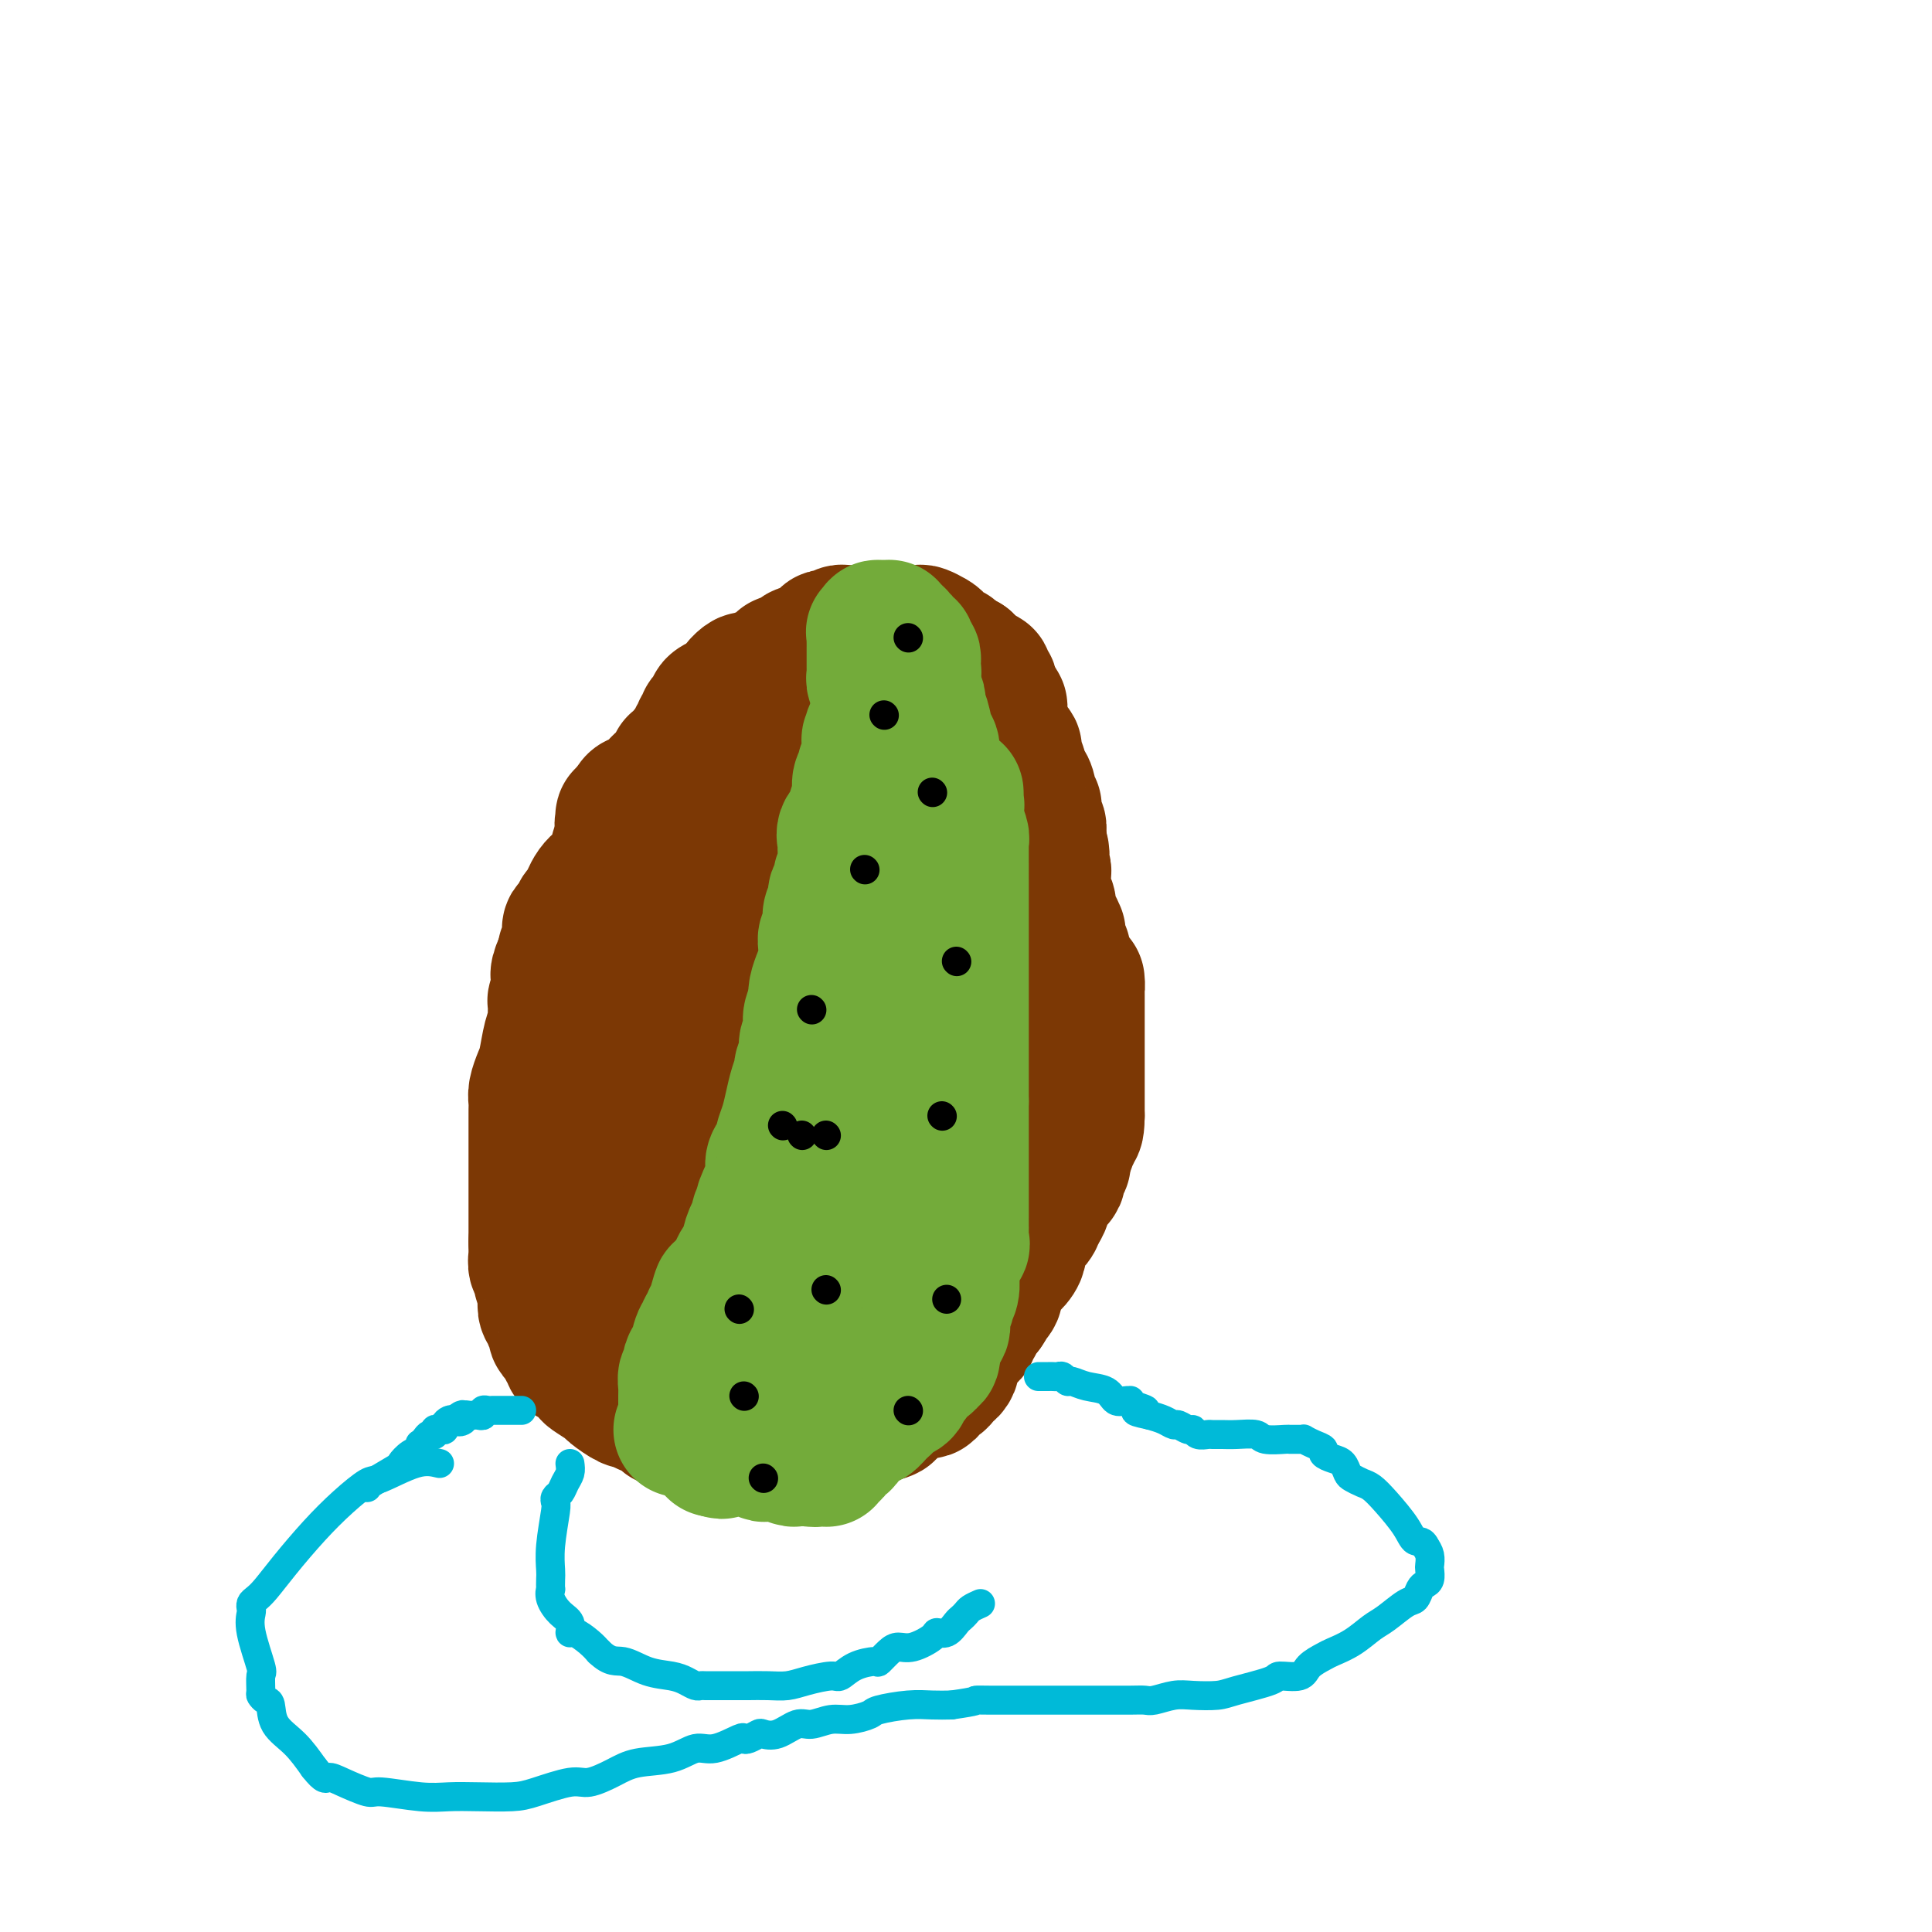 <svg viewBox='0 0 400 400' version='1.1' xmlns='http://www.w3.org/2000/svg' xmlns:xlink='http://www.w3.org/1999/xlink'><g fill='none' stroke='#7C3805' stroke-width='28' stroke-linecap='round' stroke-linejoin='round'><path d='M168,179c0.262,0.050 0.525,0.100 0,1c-0.525,0.900 -1.836,2.649 -3,4c-1.164,1.351 -2.181,2.302 -3,3c-0.819,0.698 -1.438,1.142 -2,2c-0.562,0.858 -1.065,2.128 -2,3c-0.935,0.872 -2.300,1.345 -3,2c-0.700,0.655 -0.733,1.492 -1,2c-0.267,0.508 -0.766,0.687 -1,1c-0.234,0.313 -0.203,0.759 0,1c0.203,0.241 0.577,0.276 0,1c-0.577,0.724 -2.106,2.135 -3,3c-0.894,0.865 -1.153,1.184 -2,2c-0.847,0.816 -2.284,2.130 -3,3c-0.716,0.870 -0.712,1.296 -1,2c-0.288,0.704 -0.867,1.686 -1,2c-0.133,0.314 0.181,-0.040 0,0c-0.181,0.040 -0.856,0.472 -1,1c-0.144,0.528 0.245,1.151 0,2c-0.245,0.849 -1.122,1.925 -2,3'/><path d='M140,217c-4.266,6.218 -0.932,2.764 0,2c0.932,-0.764 -0.538,1.162 -1,2c-0.462,0.838 0.083,0.590 0,1c-0.083,0.410 -0.793,1.480 -1,2c-0.207,0.520 0.089,0.490 0,1c-0.089,0.510 -0.564,1.561 -1,3c-0.436,1.439 -0.835,3.267 -1,5c-0.165,1.733 -0.097,3.372 0,4c0.097,0.628 0.222,0.246 0,1c-0.222,0.754 -0.792,2.643 -1,3c-0.208,0.357 -0.056,-0.817 0,0c0.056,0.817 0.015,3.624 0,5c-0.015,1.376 -0.004,1.319 0,2c0.004,0.681 0.001,2.098 0,3c-0.001,0.902 -0.000,1.289 0,2c0.000,0.711 0.000,1.745 0,2c-0.000,0.255 -0.000,-0.269 0,0c0.000,0.269 0.000,1.333 0,2c-0.000,0.667 -0.000,0.939 0,2c0.000,1.061 0.000,2.911 0,4c-0.000,1.089 -0.000,1.418 0,2c0.000,0.582 0.000,1.417 0,2c-0.000,0.583 -0.000,0.916 0,1c0.000,0.084 0.000,-0.080 0,0c-0.000,0.080 -0.000,0.403 0,1c0.000,0.597 0.000,1.469 0,2c-0.000,0.531 -0.000,0.719 0,1c0.000,0.281 0.000,0.653 0,1c-0.000,0.347 -0.000,0.670 0,1c0.000,0.330 0.000,0.666 0,1c-0.000,0.334 -0.000,0.667 0,1'/><path d='M135,276c0.162,5.553 0.568,1.937 1,1c0.432,-0.937 0.890,0.806 1,2c0.110,1.194 -0.128,1.839 0,2c0.128,0.161 0.623,-0.163 1,0c0.377,0.163 0.637,0.813 1,1c0.363,0.187 0.828,-0.090 1,0c0.172,0.090 0.050,0.546 0,1c-0.050,0.454 -0.029,0.907 0,1c0.029,0.093 0.064,-0.172 0,0c-0.064,0.172 -0.228,0.781 0,1c0.228,0.219 0.849,0.049 1,0c0.151,-0.049 -0.166,0.025 0,0c0.166,-0.025 0.815,-0.147 1,0c0.185,0.147 -0.095,0.565 0,1c0.095,0.435 0.564,0.887 1,1c0.436,0.113 0.837,-0.115 1,0c0.163,0.115 0.086,0.571 0,1c-0.086,0.429 -0.180,0.831 0,1c0.180,0.169 0.636,0.105 1,0c0.364,-0.105 0.636,-0.250 1,0c0.364,0.250 0.819,0.894 2,1c1.181,0.106 3.089,-0.325 4,0c0.911,0.325 0.825,1.408 2,2c1.175,0.592 3.610,0.695 5,1c1.390,0.305 1.734,0.814 2,1c0.266,0.186 0.453,0.050 1,0c0.547,-0.050 1.455,-0.013 2,0c0.545,0.013 0.727,0.004 1,0c0.273,-0.004 0.636,-0.002 1,0'/><path d='M166,294c3.217,0.774 0.760,0.207 0,0c-0.760,-0.207 0.178,-0.056 1,0c0.822,0.056 1.528,0.016 2,0c0.472,-0.016 0.709,-0.007 1,0c0.291,0.007 0.634,0.013 1,0c0.366,-0.013 0.754,-0.045 1,0c0.246,0.045 0.350,0.166 1,0c0.650,-0.166 1.846,-0.618 2,-1c0.154,-0.382 -0.733,-0.693 0,-1c0.733,-0.307 3.088,-0.611 4,-1c0.912,-0.389 0.383,-0.864 1,-1c0.617,-0.136 2.381,0.065 3,0c0.619,-0.065 0.092,-0.398 1,-1c0.908,-0.602 3.252,-1.475 4,-2c0.748,-0.525 -0.099,-0.704 0,-1c0.099,-0.296 1.143,-0.711 2,-1c0.857,-0.289 1.526,-0.452 2,-1c0.474,-0.548 0.754,-1.481 1,-2c0.246,-0.519 0.459,-0.622 1,-1c0.541,-0.378 1.412,-1.030 2,-2c0.588,-0.970 0.894,-2.259 1,-3c0.106,-0.741 0.014,-0.934 1,-3c0.986,-2.066 3.052,-6.006 4,-8c0.948,-1.994 0.780,-2.043 1,-2c0.220,0.043 0.828,0.177 1,0c0.172,-0.177 -0.092,-0.666 0,-1c0.092,-0.334 0.540,-0.512 1,-1c0.460,-0.488 0.932,-1.285 1,-2c0.068,-0.715 -0.266,-1.347 0,-2c0.266,-0.653 1.133,-1.326 2,-2'/><path d='M208,255c2.008,-3.966 1.029,-1.882 1,-1c-0.029,0.882 0.893,0.563 2,-1c1.107,-1.563 2.401,-4.368 3,-7c0.599,-2.632 0.504,-5.091 1,-7c0.496,-1.909 1.583,-3.268 2,-4c0.417,-0.732 0.164,-0.836 0,-1c-0.164,-0.164 -0.240,-0.387 0,-1c0.240,-0.613 0.796,-1.617 1,-2c0.204,-0.383 0.055,-0.145 0,-1c-0.055,-0.855 -0.015,-2.803 0,-4c0.015,-1.197 0.004,-1.644 0,-2c-0.004,-0.356 -0.001,-0.622 0,-2c0.001,-1.378 0.002,-3.867 0,-5c-0.002,-1.133 -0.005,-0.910 0,-1c0.005,-0.090 0.018,-0.493 0,-1c-0.018,-0.507 -0.068,-1.120 0,-2c0.068,-0.880 0.252,-2.029 0,-3c-0.252,-0.971 -0.941,-1.765 -1,-2c-0.059,-0.235 0.512,0.088 0,-2c-0.512,-2.088 -2.107,-6.589 -3,-9c-0.893,-2.411 -1.086,-2.734 -1,-3c0.086,-0.266 0.450,-0.474 0,-1c-0.450,-0.526 -1.713,-1.368 -2,-2c-0.287,-0.632 0.401,-1.053 0,-3c-0.401,-1.947 -1.891,-5.419 -3,-8c-1.109,-2.581 -1.837,-4.272 -2,-5c-0.163,-0.728 0.239,-0.494 0,-1c-0.239,-0.506 -1.120,-1.753 -2,-3'/><path d='M204,171c-2.796,-7.814 -2.787,-7.849 -3,-9c-0.213,-1.151 -0.649,-3.417 -1,-5c-0.351,-1.583 -0.616,-2.484 -1,-3c-0.384,-0.516 -0.888,-0.649 -1,-1c-0.112,-0.351 0.167,-0.920 0,-1c-0.167,-0.080 -0.780,0.329 -1,0c-0.220,-0.329 -0.048,-1.394 0,-2c0.048,-0.606 -0.028,-0.751 0,-1c0.028,-0.249 0.161,-0.603 0,-1c-0.161,-0.397 -0.617,-0.838 -1,-1c-0.383,-0.162 -0.694,-0.043 -1,0c-0.306,0.043 -0.606,0.012 -1,0c-0.394,-0.012 -0.882,-0.004 -1,0c-0.118,0.004 0.136,0.004 0,0c-0.136,-0.004 -0.660,-0.011 -1,0c-0.340,0.011 -0.496,0.042 -1,0c-0.504,-0.042 -1.356,-0.156 -2,0c-0.644,0.156 -1.080,0.581 -2,1c-0.920,0.419 -2.326,0.830 -3,1c-0.674,0.170 -0.618,0.097 -1,0c-0.382,-0.097 -1.201,-0.219 -2,0c-0.799,0.219 -1.576,0.780 -2,1c-0.424,0.220 -0.495,0.100 -1,0c-0.505,-0.100 -1.444,-0.181 -2,0c-0.556,0.181 -0.730,0.623 -1,1c-0.270,0.377 -0.635,0.688 -1,1'/><path d='M174,152c-3.654,0.995 -2.288,0.984 -2,1c0.288,0.016 -0.500,0.060 -1,0c-0.500,-0.060 -0.711,-0.223 -1,0c-0.289,0.223 -0.655,0.833 -1,1c-0.345,0.167 -0.669,-0.110 -1,0c-0.331,0.110 -0.669,0.607 -1,1c-0.331,0.393 -0.653,0.683 -1,1c-0.347,0.317 -0.717,0.662 -1,1c-0.283,0.338 -0.480,0.669 -1,1c-0.520,0.331 -1.364,0.661 -2,1c-0.636,0.339 -1.063,0.686 -1,1c0.063,0.314 0.615,0.595 0,1c-0.615,0.405 -2.399,0.934 -3,1c-0.601,0.066 -0.020,-0.332 0,0c0.020,0.332 -0.519,1.395 -1,2c-0.481,0.605 -0.902,0.754 -1,1c-0.098,0.246 0.128,0.590 0,1c-0.128,0.410 -0.610,0.885 -1,1c-0.390,0.115 -0.689,-0.130 -1,0c-0.311,0.130 -0.633,0.637 -1,1c-0.367,0.363 -0.780,0.584 -1,1c-0.220,0.416 -0.249,1.029 -1,2c-0.751,0.971 -2.225,2.302 -3,3c-0.775,0.698 -0.852,0.764 -1,1c-0.148,0.236 -0.368,0.640 -1,1c-0.632,0.360 -1.674,0.674 -2,1c-0.326,0.326 0.066,0.665 0,1c-0.066,0.335 -0.590,0.667 -1,1c-0.410,0.333 -0.705,0.666 -1,1'/><path d='M142,180c-2.876,3.696 -2.067,3.934 -2,4c0.067,0.066 -0.607,-0.042 -1,0c-0.393,0.042 -0.505,0.233 -1,1c-0.495,0.767 -1.373,2.111 -2,3c-0.627,0.889 -1.003,1.322 -1,2c0.003,0.678 0.386,1.600 0,3c-0.386,1.400 -1.541,3.278 -2,4c-0.459,0.722 -0.222,0.289 0,1c0.222,0.711 0.427,2.566 0,4c-0.427,1.434 -1.488,2.447 -2,4c-0.512,1.553 -0.477,3.648 -1,5c-0.523,1.352 -1.604,1.963 -2,4c-0.396,2.037 -0.106,5.499 0,7c0.106,1.501 0.028,1.040 0,1c-0.028,-0.040 -0.005,0.341 0,1c0.005,0.659 -0.009,1.597 0,3c0.009,1.403 0.040,3.272 0,4c-0.040,0.728 -0.150,0.317 0,1c0.150,0.683 0.561,2.461 1,3c0.439,0.539 0.906,-0.160 1,0c0.094,0.160 -0.186,1.181 0,2c0.186,0.819 0.837,1.437 1,2c0.163,0.563 -0.164,1.071 0,2c0.164,0.929 0.817,2.280 1,3c0.183,0.720 -0.105,0.809 0,1c0.105,0.191 0.601,0.483 1,1c0.399,0.517 0.699,1.258 1,2'/><path d='M134,248c1.156,2.857 1.046,1.501 1,2c-0.046,0.499 -0.029,2.853 0,4c0.029,1.147 0.071,1.086 0,1c-0.071,-0.086 -0.255,-0.199 0,0c0.255,0.199 0.948,0.708 1,1c0.052,0.292 -0.537,0.366 0,1c0.537,0.634 2.200,1.829 3,3c0.800,1.171 0.737,2.317 1,3c0.263,0.683 0.852,0.903 1,1c0.148,0.097 -0.144,0.071 1,1c1.144,0.929 3.723,2.812 5,4c1.277,1.188 1.252,1.680 2,2c0.748,0.320 2.269,0.467 3,1c0.731,0.533 0.672,1.453 1,2c0.328,0.547 1.041,0.721 2,1c0.959,0.279 2.162,0.663 3,1c0.838,0.337 1.310,0.626 2,1c0.690,0.374 1.600,0.832 2,1c0.400,0.168 0.292,0.045 1,0c0.708,-0.045 2.232,-0.012 3,0c0.768,0.012 0.781,0.004 1,0c0.219,-0.004 0.644,-0.004 1,0c0.356,0.004 0.642,0.011 1,0c0.358,-0.011 0.789,-0.042 1,0c0.211,0.042 0.203,0.155 1,0c0.797,-0.155 2.398,-0.577 4,-1'/><path d='M175,277c1.859,-0.098 0.008,0.157 0,0c-0.008,-0.157 1.828,-0.728 3,-1c1.172,-0.272 1.680,-0.247 2,-1c0.320,-0.753 0.453,-2.285 1,-3c0.547,-0.715 1.508,-0.613 2,-1c0.492,-0.387 0.517,-1.263 1,-2c0.483,-0.737 1.426,-1.336 2,-2c0.574,-0.664 0.780,-1.394 2,-3c1.220,-1.606 3.455,-4.087 5,-7c1.545,-2.913 2.399,-6.256 3,-8c0.601,-1.744 0.947,-1.887 1,-2c0.053,-0.113 -0.188,-0.194 0,-1c0.188,-0.806 0.806,-2.336 1,-3c0.194,-0.664 -0.035,-0.463 0,-1c0.035,-0.537 0.336,-1.813 1,-4c0.664,-2.187 1.692,-5.285 2,-7c0.308,-1.715 -0.102,-2.045 0,-3c0.102,-0.955 0.717,-2.533 1,-4c0.283,-1.467 0.232,-2.824 0,-3c-0.232,-0.176 -0.647,0.829 0,-2c0.647,-2.829 2.355,-9.490 3,-12c0.645,-2.510 0.225,-0.868 0,-1c-0.225,-0.132 -0.257,-2.037 0,-3c0.257,-0.963 0.801,-0.983 1,-1c0.199,-0.017 0.053,-0.032 0,-1c-0.053,-0.968 -0.014,-2.888 0,-4c0.014,-1.112 0.004,-1.415 0,-2c-0.004,-0.585 -0.001,-1.453 0,-2c0.001,-0.547 0.001,-0.774 0,-1'/><path d='M206,192c1.353,-8.945 -0.264,-2.806 -1,-1c-0.736,1.806 -0.593,-0.720 -1,-3c-0.407,-2.280 -1.366,-4.316 -2,-6c-0.634,-1.684 -0.943,-3.018 -1,-4c-0.057,-0.982 0.138,-1.611 0,-2c-0.138,-0.389 -0.611,-0.538 -1,-1c-0.389,-0.462 -0.696,-1.237 -1,-2c-0.304,-0.763 -0.606,-1.515 -1,-2c-0.394,-0.485 -0.879,-0.704 -1,-1c-0.121,-0.296 0.121,-0.668 0,-1c-0.121,-0.332 -0.606,-0.625 -1,-1c-0.394,-0.375 -0.697,-0.833 -1,-1c-0.303,-0.167 -0.604,-0.045 -1,0c-0.396,0.045 -0.886,0.012 -1,0c-0.114,-0.012 0.146,-0.003 0,0c-0.146,0.003 -0.700,0.001 -1,0c-0.300,-0.001 -0.346,-0.001 -1,0c-0.654,0.001 -1.917,0.003 -3,0c-1.083,-0.003 -1.984,-0.011 -3,0c-1.016,0.011 -2.145,0.041 -3,0c-0.855,-0.041 -1.437,-0.152 -2,0c-0.563,0.152 -1.107,0.565 -2,1c-0.893,0.435 -2.136,0.890 -3,1c-0.864,0.110 -1.348,-0.124 -2,0c-0.652,0.124 -1.472,0.607 -2,1c-0.528,0.393 -0.764,0.697 -1,1'/><path d='M170,171c-1.965,0.509 -0.876,-0.219 -1,0c-0.124,0.219 -1.460,1.384 -2,2c-0.540,0.616 -0.284,0.682 -1,1c-0.716,0.318 -2.403,0.887 -3,2c-0.597,1.113 -0.104,2.771 -1,4c-0.896,1.229 -3.181,2.029 -5,4c-1.819,1.971 -3.174,5.111 -4,7c-0.826,1.889 -1.125,2.525 -2,4c-0.875,1.475 -2.327,3.787 -3,5c-0.673,1.213 -0.566,1.327 -1,2c-0.434,0.673 -1.409,1.907 -2,3c-0.591,1.093 -0.798,2.046 -1,3c-0.202,0.954 -0.398,1.909 -1,3c-0.602,1.091 -1.611,2.319 -2,3c-0.389,0.681 -0.157,0.815 0,1c0.157,0.185 0.238,0.419 0,1c-0.238,0.581 -0.796,1.507 -1,2c-0.204,0.493 -0.055,0.551 0,1c0.055,0.449 0.015,1.287 0,2c-0.015,0.713 -0.004,1.301 0,2c0.004,0.699 0.001,1.509 0,2c-0.001,0.491 -0.000,0.663 0,1c0.000,0.337 -0.000,0.838 0,2c0.000,1.162 0.000,2.984 0,4c-0.000,1.016 -0.002,1.226 0,2c0.002,0.774 0.006,2.111 0,3c-0.006,0.889 -0.022,1.331 0,2c0.022,0.669 0.083,1.565 0,2c-0.083,0.435 -0.309,0.410 0,2c0.309,1.590 1.155,4.795 2,8'/><path d='M142,251c0.326,6.525 0.640,4.337 1,4c0.360,-0.337 0.765,1.176 1,2c0.235,0.824 0.301,0.959 1,2c0.699,1.041 2.032,2.987 3,4c0.968,1.013 1.572,1.094 2,1c0.428,-0.094 0.680,-0.361 1,0c0.320,0.361 0.709,1.351 1,2c0.291,0.649 0.483,0.959 1,1c0.517,0.041 1.357,-0.185 2,0c0.643,0.185 1.087,0.781 2,1c0.913,0.219 2.294,0.059 3,0c0.706,-0.059 0.735,-0.019 1,0c0.265,0.019 0.764,0.015 1,0c0.236,-0.015 0.208,-0.042 1,0c0.792,0.042 2.405,0.151 3,0c0.595,-0.151 0.172,-0.564 1,-2c0.828,-1.436 2.905,-3.896 4,-6c1.095,-2.104 1.206,-3.853 2,-7c0.794,-3.147 2.269,-7.693 3,-10c0.731,-2.307 0.718,-2.374 1,-3c0.282,-0.626 0.860,-1.811 1,-3c0.140,-1.189 -0.159,-2.383 0,-3c0.159,-0.617 0.775,-0.658 2,-7c1.225,-6.342 3.060,-18.987 4,-25c0.940,-6.013 0.984,-5.395 1,-6c0.016,-0.605 0.004,-2.432 0,-3c-0.004,-0.568 -0.001,0.123 0,0c0.001,-0.123 0.001,-1.062 0,-2'/><path d='M185,191c1.117,-7.499 0.408,-3.246 0,-2c-0.408,1.246 -0.516,-0.516 0,-2c0.516,-1.484 1.654,-2.688 2,-3c0.346,-0.312 -0.102,0.270 0,0c0.102,-0.270 0.752,-1.393 1,-2c0.248,-0.607 0.092,-0.699 0,-1c-0.092,-0.301 -0.120,-0.813 0,-1c0.120,-0.187 0.387,-0.050 0,0c-0.387,0.050 -1.427,0.014 -2,0c-0.573,-0.014 -0.677,-0.005 -1,0c-0.323,0.005 -0.864,0.008 -1,0c-0.136,-0.008 0.133,-0.026 0,0c-0.133,0.026 -0.668,0.096 -1,0c-0.332,-0.096 -0.460,-0.358 -1,0c-0.540,0.358 -1.491,1.334 -2,2c-0.509,0.666 -0.574,1.020 -1,2c-0.426,0.980 -1.211,2.584 -2,3c-0.789,0.416 -1.582,-0.357 -2,0c-0.418,0.357 -0.461,1.846 -1,3c-0.539,1.154 -1.575,1.975 -2,3c-0.425,1.025 -0.240,2.254 -1,4c-0.760,1.746 -2.464,4.007 -3,5c-0.536,0.993 0.097,0.716 0,1c-0.097,0.284 -0.923,1.128 -2,2c-1.077,0.872 -2.405,1.773 -3,3c-0.595,1.227 -0.456,2.779 -1,4c-0.544,1.221 -1.772,2.110 -3,3'/><path d='M159,215c-3.659,5.751 -1.306,2.627 -1,2c0.306,-0.627 -1.434,1.242 -2,2c-0.566,0.758 0.044,0.406 0,1c-0.044,0.594 -0.740,2.135 -1,3c-0.260,0.865 -0.082,1.054 0,1c0.082,-0.054 0.068,-0.350 0,0c-0.068,0.350 -0.190,1.346 0,2c0.190,0.654 0.692,0.966 1,2c0.308,1.034 0.423,2.788 1,6c0.577,3.212 1.615,7.880 2,10c0.385,2.120 0.117,1.692 0,2c-0.117,0.308 -0.083,1.350 0,2c0.083,0.650 0.215,0.906 0,1c-0.215,0.094 -0.776,0.027 -1,0c-0.224,-0.027 -0.112,-0.013 0,0'/><path d='M130,175c-0.885,0.415 -1.771,0.830 -2,1c-0.229,0.170 0.198,0.096 0,1c-0.198,0.904 -1.023,2.785 -2,4c-0.977,1.215 -2.108,1.765 -3,3c-0.892,1.235 -1.545,3.157 -2,4c-0.455,0.843 -0.711,0.607 -1,1c-0.289,0.393 -0.612,1.414 -1,2c-0.388,0.586 -0.840,0.738 -1,1c-0.160,0.262 -0.029,0.634 0,1c0.029,0.366 -0.044,0.727 0,1c0.044,0.273 0.204,0.458 0,1c-0.204,0.542 -0.773,1.441 -1,2c-0.227,0.559 -0.114,0.780 0,1'/><path d='M117,198c-2.237,4.478 -1.331,4.173 -1,4c0.331,-0.173 0.085,-0.215 0,0c-0.085,0.215 -0.009,0.687 0,1c0.009,0.313 -0.050,0.468 0,1c0.050,0.532 0.210,1.441 0,2c-0.210,0.559 -0.791,0.770 -1,1c-0.209,0.230 -0.045,0.481 0,1c0.045,0.519 -0.029,1.307 0,2c0.029,0.693 0.162,1.292 0,2c-0.162,0.708 -0.618,1.527 -1,3c-0.382,1.473 -0.691,3.601 -1,5c-0.309,1.399 -0.619,2.068 -1,3c-0.381,0.932 -0.834,2.128 -1,3c-0.166,0.872 -0.044,1.422 0,2c0.044,0.578 0.012,1.185 0,2c-0.012,0.815 -0.003,1.838 0,3c0.003,1.162 0.001,2.465 0,3c-0.001,0.535 -0.000,0.303 0,1c0.000,0.697 0.000,2.322 0,3c-0.000,0.678 -0.000,0.408 0,1c0.000,0.592 0.000,2.045 0,3c-0.000,0.955 -0.000,1.411 0,2c0.000,0.589 0.000,1.309 0,2c-0.000,0.691 -0.000,1.351 0,2c0.000,0.649 0.000,1.287 0,2c-0.000,0.713 -0.000,1.500 0,2c0.000,0.500 0.000,0.711 0,1c-0.000,0.289 -0.000,0.654 0,1c0.000,0.346 0.000,0.673 0,1'/><path d='M111,257c0.001,4.970 0.004,1.894 0,1c-0.004,-0.894 -0.016,0.393 0,1c0.016,0.607 0.061,0.533 0,1c-0.061,0.467 -0.226,1.476 0,2c0.226,0.524 0.844,0.564 1,1c0.156,0.436 -0.150,1.269 0,2c0.150,0.731 0.757,1.361 1,2c0.243,0.639 0.122,1.288 0,2c-0.122,0.712 -0.244,1.486 0,2c0.244,0.514 0.853,0.768 1,1c0.147,0.232 -0.167,0.443 0,1c0.167,0.557 0.814,1.459 1,2c0.186,0.541 -0.090,0.722 0,1c0.090,0.278 0.545,0.653 1,1c0.455,0.347 0.909,0.668 1,1c0.091,0.332 -0.182,0.677 0,1c0.182,0.323 0.819,0.625 1,1c0.181,0.375 -0.092,0.822 0,1c0.092,0.178 0.550,0.085 1,0c0.450,-0.085 0.891,-0.163 1,0c0.109,0.163 -0.114,0.567 0,1c0.114,0.433 0.563,0.894 1,1c0.437,0.106 0.860,-0.142 1,0c0.140,0.142 -0.004,0.673 0,1c0.004,0.327 0.157,0.451 1,1c0.843,0.549 2.375,1.523 3,2c0.625,0.477 0.343,0.458 1,1c0.657,0.542 2.254,1.646 3,2c0.746,0.354 0.642,-0.042 1,0c0.358,0.042 1.179,0.521 2,1'/><path d='M133,291c2.499,1.483 1.247,0.191 1,0c-0.247,-0.191 0.511,0.719 1,1c0.489,0.281 0.709,-0.068 1,0c0.291,0.068 0.651,0.555 1,1c0.349,0.445 0.685,0.850 1,1c0.315,0.150 0.609,0.044 1,0c0.391,-0.044 0.878,-0.026 1,0c0.122,0.026 -0.121,0.060 0,0c0.121,-0.060 0.607,-0.213 1,0c0.393,0.213 0.692,0.792 1,1c0.308,0.208 0.625,0.045 1,0c0.375,-0.045 0.807,0.026 1,0c0.193,-0.026 0.147,-0.151 0,0c-0.147,0.151 -0.394,0.577 0,1c0.394,0.423 1.429,0.845 2,1c0.571,0.155 0.678,0.045 1,0c0.322,-0.045 0.860,-0.026 1,0c0.140,0.026 -0.117,0.060 0,0c0.117,-0.060 0.609,-0.212 1,0c0.391,0.212 0.682,0.789 1,1c0.318,0.211 0.663,0.057 1,0c0.337,-0.057 0.668,-0.015 1,0c0.332,0.015 0.666,0.004 1,0c0.334,-0.004 0.667,-0.001 1,0c0.333,0.001 0.667,0.000 1,0c0.333,-0.000 0.667,-0.000 1,0c0.333,0.000 0.667,0.000 1,0'/><path d='M157,298c3.665,1.083 0.827,0.290 0,0c-0.827,-0.290 0.356,-0.078 1,0c0.644,0.078 0.750,0.021 1,0c0.250,-0.021 0.644,-0.006 1,0c0.356,0.006 0.672,0.001 1,0c0.328,-0.001 0.666,-0.000 1,0c0.334,0.000 0.663,-0.000 1,0c0.337,0.000 0.681,0.001 1,0c0.319,-0.001 0.614,-0.004 1,0c0.386,0.004 0.862,0.016 1,0c0.138,-0.016 -0.063,-0.061 0,0c0.063,0.061 0.391,0.228 1,0c0.609,-0.228 1.499,-0.850 2,-1c0.501,-0.150 0.613,0.171 1,0c0.387,-0.171 1.049,-0.834 1,-1c-0.049,-0.166 -0.809,0.166 0,0c0.809,-0.166 3.186,-0.829 4,-1c0.814,-0.171 0.063,0.151 0,0c-0.063,-0.151 0.560,-0.776 1,-1c0.440,-0.224 0.695,-0.046 1,0c0.305,0.046 0.659,-0.040 1,0c0.341,0.040 0.669,0.207 1,0c0.331,-0.207 0.666,-0.786 1,-1c0.334,-0.214 0.667,-0.061 1,0c0.333,0.061 0.667,0.031 1,0'/><path d='M182,293c3.823,-1.012 0.882,-1.041 0,-1c-0.882,0.041 0.297,0.152 1,0c0.703,-0.152 0.931,-0.567 1,-1c0.069,-0.433 -0.023,-0.886 0,-1c0.023,-0.114 0.159,0.109 1,0c0.841,-0.109 2.387,-0.550 3,-1c0.613,-0.450 0.293,-0.909 1,-1c0.707,-0.091 2.441,0.187 3,0c0.559,-0.187 -0.056,-0.837 0,-1c0.056,-0.163 0.785,0.163 1,0c0.215,-0.163 -0.083,-0.813 0,-1c0.083,-0.187 0.548,0.091 1,0c0.452,-0.091 0.892,-0.549 1,-1c0.108,-0.451 -0.115,-0.895 0,-1c0.115,-0.105 0.567,0.130 1,0c0.433,-0.130 0.847,-0.625 1,-1c0.153,-0.375 0.044,-0.630 0,-1c-0.044,-0.370 -0.023,-0.855 0,-1c0.023,-0.145 0.047,0.049 0,0c-0.047,-0.049 -0.166,-0.342 0,-1c0.166,-0.658 0.618,-1.682 1,-2c0.382,-0.318 0.695,0.071 1,0c0.305,-0.071 0.602,-0.600 1,-1c0.398,-0.400 0.897,-0.671 1,-1c0.103,-0.329 -0.189,-0.717 0,-1c0.189,-0.283 0.859,-0.461 1,-1c0.141,-0.539 -0.245,-1.440 0,-2c0.245,-0.560 1.123,-0.780 2,-1'/><path d='M204,271c2.021,-3.049 1.074,-2.171 1,-2c-0.074,0.171 0.726,-0.363 1,-1c0.274,-0.637 0.021,-1.375 0,-2c-0.021,-0.625 0.190,-1.136 1,-2c0.810,-0.864 2.219,-2.080 3,-3c0.781,-0.920 0.934,-1.545 1,-2c0.066,-0.455 0.045,-0.741 0,-1c-0.045,-0.259 -0.113,-0.492 0,-1c0.113,-0.508 0.408,-1.292 1,-2c0.592,-0.708 1.482,-1.342 2,-2c0.518,-0.658 0.663,-1.342 1,-2c0.337,-0.658 0.865,-1.290 1,-2c0.135,-0.710 -0.122,-1.498 0,-2c0.122,-0.502 0.625,-0.717 1,-1c0.375,-0.283 0.622,-0.635 1,-1c0.378,-0.365 0.886,-0.742 1,-1c0.114,-0.258 -0.165,-0.398 0,-1c0.165,-0.602 0.776,-1.667 1,-2c0.224,-0.333 0.062,0.067 0,0c-0.062,-0.067 -0.024,-0.599 0,-1c0.024,-0.401 0.036,-0.671 0,-1c-0.036,-0.329 -0.118,-0.717 0,-1c0.118,-0.283 0.438,-0.460 0,-1c-0.438,-0.540 -1.633,-1.443 -2,-2c-0.367,-0.557 0.095,-0.768 0,-1c-0.095,-0.232 -0.747,-0.485 -1,-1c-0.253,-0.515 -0.107,-1.293 0,-2c0.107,-0.707 0.173,-1.345 0,-2c-0.173,-0.655 -0.587,-1.328 -1,-2'/><path d='M216,227c-0.801,-3.671 -0.802,-5.848 -1,-7c-0.198,-1.152 -0.593,-1.280 -1,-2c-0.407,-0.720 -0.826,-2.034 -1,-3c-0.174,-0.966 -0.103,-1.584 0,-2c0.103,-0.416 0.238,-0.630 0,-1c-0.238,-0.370 -0.849,-0.896 -1,-1c-0.151,-0.104 0.157,0.213 0,0c-0.157,-0.213 -0.778,-0.957 -1,-2c-0.222,-1.043 -0.044,-2.384 0,-3c0.044,-0.616 -0.044,-0.508 0,-1c0.044,-0.492 0.222,-1.586 0,-2c-0.222,-0.414 -0.844,-0.149 -1,-1c-0.156,-0.851 0.154,-2.819 0,-4c-0.154,-1.181 -0.774,-1.573 -1,-3c-0.226,-1.427 -0.060,-3.887 0,-5c0.060,-1.113 0.013,-0.880 0,-1c-0.013,-0.120 0.007,-0.593 0,-1c-0.007,-0.407 -0.040,-0.747 0,-1c0.040,-0.253 0.154,-0.418 0,-1c-0.154,-0.582 -0.576,-1.581 -1,-2c-0.424,-0.419 -0.849,-0.257 -1,-1c-0.151,-0.743 -0.026,-2.390 0,-3c0.026,-0.610 -0.045,-0.183 0,0c0.045,0.183 0.208,0.121 0,-1c-0.208,-1.121 -0.787,-3.302 -1,-4c-0.213,-0.698 -0.061,0.086 0,0c0.061,-0.086 0.030,-1.043 0,-2'/><path d='M206,173c-1.547,-8.517 -0.415,-2.809 0,-1c0.415,1.809 0.111,-0.282 0,-1c-0.111,-0.718 -0.030,-0.062 0,0c0.030,0.062 0.008,-0.470 0,-2c-0.008,-1.530 -0.002,-4.057 0,-6c0.002,-1.943 0.001,-3.301 0,-4c-0.001,-0.699 -0.000,-0.739 0,-1c0.000,-0.261 0.000,-0.743 0,-1c-0.000,-0.257 0.000,-0.289 0,-1c-0.000,-0.711 -0.000,-2.102 0,-3c0.000,-0.898 0.001,-1.304 0,-2c-0.001,-0.696 -0.004,-1.681 0,-2c0.004,-0.319 0.016,0.027 0,0c-0.016,-0.027 -0.061,-0.427 0,-1c0.061,-0.573 0.227,-1.320 0,-2c-0.227,-0.680 -0.848,-1.292 -1,-2c-0.152,-0.708 0.167,-1.510 0,-2c-0.167,-0.490 -0.818,-0.667 -1,-1c-0.182,-0.333 0.105,-0.820 0,-1c-0.105,-0.180 -0.601,-0.051 -1,0c-0.399,0.051 -0.699,0.026 -1,0'/><path d='M202,140c-0.575,-1.167 -0.012,-1.083 0,-1c0.012,0.083 -0.526,0.167 -1,0c-0.474,-0.167 -0.883,-0.584 -1,-1c-0.117,-0.416 0.060,-0.830 0,-1c-0.060,-0.170 -0.356,-0.097 -1,0c-0.644,0.097 -1.635,0.218 -2,0c-0.365,-0.218 -0.104,-0.777 0,-1c0.104,-0.223 0.052,-0.112 0,0'/><path d='M131,177c-0.061,-0.530 -0.122,-1.060 0,-2c0.122,-0.940 0.428,-2.290 0,-3c-0.428,-0.710 -1.589,-0.782 -2,-1c-0.411,-0.218 -0.071,-0.583 0,-1c0.071,-0.417 -0.125,-0.885 0,-1c0.125,-0.115 0.572,0.123 1,0c0.428,-0.123 0.837,-0.607 1,-1c0.163,-0.393 0.082,-0.697 0,-1'/><path d='M131,167c0.410,-1.709 1.433,-0.983 2,-1c0.567,-0.017 0.676,-0.778 1,-1c0.324,-0.222 0.864,0.096 1,0c0.136,-0.096 -0.131,-0.607 0,-1c0.131,-0.393 0.661,-0.670 1,-1c0.339,-0.330 0.486,-0.715 1,-1c0.514,-0.285 1.396,-0.471 2,-1c0.604,-0.529 0.931,-1.399 1,-2c0.069,-0.601 -0.121,-0.931 0,-1c0.121,-0.069 0.553,0.122 1,0c0.447,-0.122 0.908,-0.557 1,-1c0.092,-0.443 -0.187,-0.892 0,-1c0.187,-0.108 0.839,0.126 1,0c0.161,-0.126 -0.168,-0.611 0,-1c0.168,-0.389 0.834,-0.681 1,-1c0.166,-0.319 -0.166,-0.664 0,-1c0.166,-0.336 0.832,-0.664 1,-1c0.168,-0.336 -0.162,-0.682 0,-1c0.162,-0.318 0.814,-0.610 1,-1c0.186,-0.390 -0.096,-0.878 0,-1c0.096,-0.122 0.570,0.121 1,0c0.430,-0.121 0.817,-0.606 1,-1c0.183,-0.394 0.161,-0.697 0,-1c-0.161,-0.303 -0.460,-0.607 0,-1c0.460,-0.393 1.678,-0.876 2,-1c0.322,-0.124 -0.254,0.111 0,0c0.254,-0.111 1.338,-0.568 2,-1c0.662,-0.432 0.904,-0.838 1,-1c0.096,-0.162 0.048,-0.081 0,0'/><path d='M153,143c3.295,-3.951 0.532,-1.830 0,-1c-0.532,0.830 1.167,0.367 2,0c0.833,-0.367 0.801,-0.638 1,-1c0.199,-0.362 0.630,-0.814 1,-1c0.370,-0.186 0.678,-0.105 1,0c0.322,0.105 0.659,0.234 1,0c0.341,-0.234 0.687,-0.833 1,-1c0.313,-0.167 0.595,0.096 1,0c0.405,-0.096 0.934,-0.552 1,-1c0.066,-0.448 -0.329,-0.890 0,-1c0.329,-0.110 1.384,0.111 2,0c0.616,-0.111 0.795,-0.556 1,-1c0.205,-0.444 0.437,-0.889 1,-1c0.563,-0.111 1.456,0.110 2,0c0.544,-0.110 0.737,-0.552 1,-1c0.263,-0.448 0.595,-0.904 1,-1c0.405,-0.096 0.882,0.167 1,0c0.118,-0.167 -0.123,-0.763 0,-1c0.123,-0.237 0.610,-0.116 1,0c0.390,0.116 0.682,0.227 1,0c0.318,-0.227 0.663,-0.793 1,-1c0.337,-0.207 0.667,-0.055 1,0c0.333,0.055 0.667,0.015 1,0c0.333,-0.015 0.663,-0.004 1,0c0.337,0.004 0.682,0.001 1,0c0.318,-0.001 0.610,-0.000 1,0c0.390,0.000 0.878,0.000 1,0c0.122,-0.000 -0.122,-0.000 0,0c0.122,0.000 0.610,0.000 1,0c0.390,-0.000 0.683,-0.000 1,0c0.317,0.000 0.659,0.000 1,0'/><path d='M183,131c2.190,-0.309 1.165,-0.083 1,0c-0.165,0.083 0.528,0.022 1,0c0.472,-0.022 0.722,-0.006 1,0c0.278,0.006 0.584,0.001 1,0c0.416,-0.001 0.941,0.003 1,0c0.059,-0.003 -0.348,-0.012 0,0c0.348,0.012 1.452,0.046 2,0c0.548,-0.046 0.541,-0.171 1,0c0.459,0.171 1.385,0.638 2,1c0.615,0.362 0.920,0.618 1,1c0.080,0.382 -0.066,0.891 0,1c0.066,0.109 0.343,-0.182 1,0c0.657,0.182 1.696,0.837 2,1c0.304,0.163 -0.125,-0.168 0,0c0.125,0.168 0.803,0.834 1,1c0.197,0.166 -0.087,-0.167 0,0c0.087,0.167 0.544,0.833 1,1c0.456,0.167 0.911,-0.164 1,0c0.089,0.164 -0.187,0.822 0,1c0.187,0.178 0.838,-0.124 1,0c0.162,0.124 -0.163,0.673 0,1c0.163,0.327 0.814,0.430 1,1c0.186,0.570 -0.095,1.605 0,2c0.095,0.395 0.564,0.148 1,0c0.436,-0.148 0.838,-0.197 1,0c0.162,0.197 0.085,0.640 0,1c-0.085,0.360 -0.177,0.635 0,1c0.177,0.365 0.622,0.818 1,1c0.378,0.182 0.689,0.091 1,0'/><path d='M206,145c2.006,2.188 0.522,1.156 0,1c-0.522,-0.156 -0.083,0.562 0,1c0.083,0.438 -0.189,0.596 0,1c0.189,0.404 0.838,1.053 1,1c0.162,-0.053 -0.163,-0.809 0,0c0.163,0.809 0.813,3.184 1,4c0.187,0.816 -0.090,0.072 0,0c0.090,-0.072 0.546,0.529 1,1c0.454,0.471 0.906,0.814 1,1c0.094,0.186 -0.168,0.216 0,1c0.168,0.784 0.767,2.321 1,3c0.233,0.679 0.100,0.500 0,1c-0.100,0.500 -0.167,1.679 0,2c0.167,0.321 0.566,-0.216 1,0c0.434,0.216 0.901,1.186 1,2c0.099,0.814 -0.169,1.474 0,2c0.169,0.526 0.776,0.920 1,1c0.224,0.080 0.064,-0.152 0,0c-0.064,0.152 -0.031,0.688 0,1c0.031,0.312 0.061,0.398 0,1c-0.061,0.602 -0.212,1.718 0,2c0.212,0.282 0.788,-0.270 1,0c0.212,0.270 0.061,1.363 0,2c-0.061,0.637 -0.030,0.819 0,1'/><path d='M215,174c1.392,4.705 0.373,1.968 0,1c-0.373,-0.968 -0.101,-0.165 0,0c0.101,0.165 0.031,-0.307 0,0c-0.031,0.307 -0.022,1.392 0,2c0.022,0.608 0.059,0.739 0,1c-0.059,0.261 -0.212,0.652 0,1c0.212,0.348 0.789,0.653 1,1c0.211,0.347 0.057,0.737 0,1c-0.057,0.263 -0.016,0.399 0,1c0.016,0.601 0.008,1.666 0,2c-0.008,0.334 -0.016,-0.061 0,0c0.016,0.061 0.056,0.580 0,1c-0.056,0.420 -0.208,0.741 0,1c0.208,0.259 0.778,0.455 1,1c0.222,0.545 0.098,1.438 0,2c-0.098,0.562 -0.170,0.794 0,1c0.170,0.206 0.580,0.387 1,1c0.420,0.613 0.848,1.657 1,2c0.152,0.343 0.027,-0.014 0,0c-0.027,0.014 0.046,0.398 0,1c-0.046,0.602 -0.209,1.422 0,2c0.209,0.578 0.791,0.914 1,1c0.209,0.086 0.046,-0.078 0,0c-0.046,0.078 0.026,0.399 0,1c-0.026,0.601 -0.151,1.481 0,2c0.151,0.519 0.579,0.678 1,1c0.421,0.322 0.835,0.806 1,1c0.165,0.194 0.083,0.097 0,0'/><path d='M222,202c1.309,4.509 1.083,1.782 1,1c-0.083,-0.782 -0.022,0.382 0,1c0.022,0.618 0.006,0.691 0,1c-0.006,0.309 -0.002,0.855 0,1c0.002,0.145 0.000,-0.109 0,0c-0.000,0.109 -0.000,0.582 0,1c0.000,0.418 0.000,0.782 0,1c-0.000,0.218 -0.000,0.291 0,1c0.000,0.709 0.000,2.053 0,3c-0.000,0.947 -0.000,1.496 0,2c0.000,0.504 0.000,0.962 0,1c-0.000,0.038 -0.000,-0.344 0,0c0.000,0.344 0.000,1.416 0,2c-0.000,0.584 -0.000,0.681 0,1c0.000,0.319 0.000,0.859 0,1c-0.000,0.141 -0.000,-0.116 0,0c0.000,0.116 0.000,0.607 0,1c-0.000,0.393 -0.000,0.690 0,1c0.000,0.310 0.000,0.633 0,1c-0.000,0.367 -0.000,0.777 0,1c0.000,0.223 0.000,0.259 0,1c-0.000,0.741 -0.000,2.187 0,3c0.000,0.813 0.000,0.991 0,1c0.000,0.009 0.000,-0.152 0,0c0.000,0.152 0.000,0.618 0,1c0.000,0.382 0.000,0.681 0,1c0.000,0.319 0.000,0.660 0,1'/><path d='M223,231c-0.073,4.665 -0.755,1.827 -1,1c-0.245,-0.827 -0.052,0.357 0,1c0.052,0.643 -0.038,0.747 0,1c0.038,0.253 0.203,0.656 0,1c-0.203,0.344 -0.773,0.628 -1,1c-0.227,0.372 -0.113,0.832 0,1c0.113,0.168 0.223,0.045 0,0c-0.223,-0.045 -0.778,-0.013 -1,0c-0.222,0.013 -0.111,0.006 0,0'/></g>
<g fill='none' stroke='#73AB3A' stroke-width='28' stroke-linecap='round' stroke-linejoin='round'><path d='M193,160c-0.000,0.323 -0.000,0.646 0,2c0.000,1.354 0.000,3.739 0,5c-0.000,1.261 -0.000,1.397 0,2c0.000,0.603 0.000,1.672 0,2c-0.000,0.328 -0.000,-0.085 0,0c0.000,0.085 0.001,0.670 0,1c-0.001,0.330 -0.004,0.407 0,1c0.004,0.593 0.015,1.704 0,2c-0.015,0.296 -0.057,-0.223 0,0c0.057,0.223 0.212,1.188 0,2c-0.212,0.812 -0.792,1.472 -1,2c-0.208,0.528 -0.046,0.925 0,1c0.046,0.075 -0.026,-0.172 0,0c0.026,0.172 0.150,0.763 0,1c-0.150,0.237 -0.575,0.118 -1,0'/><path d='M191,181c-0.536,3.427 -0.876,1.496 -1,1c-0.124,-0.496 -0.032,0.445 0,1c0.032,0.555 0.005,0.726 0,1c-0.005,0.274 0.013,0.651 0,1c-0.013,0.349 -0.056,0.671 0,1c0.056,0.329 0.211,0.666 0,1c-0.211,0.334 -0.789,0.667 -1,1c-0.211,0.333 -0.057,0.667 0,1c0.057,0.333 0.015,0.667 0,1c-0.015,0.333 -0.004,0.667 0,1c0.004,0.333 0.002,0.666 0,1c-0.002,0.334 -0.004,0.668 0,1c0.004,0.332 0.015,0.663 0,1c-0.015,0.337 -0.057,0.682 0,1c0.057,0.318 0.211,0.610 0,1c-0.211,0.390 -0.789,0.878 -1,1c-0.211,0.122 -0.057,-0.122 0,0c0.057,0.122 0.016,0.609 0,1c-0.016,0.391 -0.008,0.686 0,1c0.008,0.314 0.016,0.647 0,1c-0.016,0.353 -0.056,0.725 0,1c0.056,0.275 0.207,0.451 0,1c-0.207,0.549 -0.774,1.471 -1,2c-0.226,0.529 -0.113,0.666 0,1c0.113,0.334 0.226,0.867 0,1c-0.226,0.133 -0.793,-0.133 -1,0c-0.207,0.133 -0.056,0.664 0,1c0.056,0.336 0.015,0.475 0,1c-0.015,0.525 -0.004,1.436 0,2c0.004,0.564 0.002,0.782 0,1'/><path d='M186,211c-1.000,4.593 -0.999,1.077 -1,0c-0.001,-1.077 -0.004,0.285 0,1c0.004,0.715 0.015,0.783 0,1c-0.015,0.217 -0.057,0.584 0,1c0.057,0.416 0.211,0.880 0,1c-0.211,0.120 -0.788,-0.103 -1,0c-0.212,0.103 -0.061,0.534 0,1c0.061,0.466 0.030,0.969 0,1c-0.030,0.031 -0.060,-0.410 0,0c0.060,0.410 0.210,1.672 0,2c-0.210,0.328 -0.778,-0.276 -1,0c-0.222,0.276 -0.097,1.434 0,2c0.097,0.566 0.166,0.541 0,1c-0.166,0.459 -0.566,1.403 -1,2c-0.434,0.597 -0.901,0.846 -1,1c-0.099,0.154 0.169,0.214 0,1c-0.169,0.786 -0.776,2.299 -1,3c-0.224,0.701 -0.064,0.590 0,1c0.064,0.410 0.031,1.339 0,2c-0.031,0.661 -0.061,1.052 0,1c0.061,-0.052 0.212,-0.546 0,0c-0.212,0.546 -0.789,2.134 -1,3c-0.211,0.866 -0.057,1.010 0,1c0.057,-0.010 0.016,-0.176 0,0c-0.016,0.176 -0.008,0.693 0,1c0.008,0.307 0.016,0.403 0,1c-0.016,0.597 -0.056,1.696 0,2c0.056,0.304 0.207,-0.187 0,0c-0.207,0.187 -0.774,1.054 -1,2c-0.226,0.946 -0.113,1.973 0,3'/><path d='M178,246c-1.497,5.605 -1.238,2.117 -1,1c0.238,-1.117 0.456,0.139 0,1c-0.456,0.861 -1.586,1.329 -2,2c-0.414,0.671 -0.114,1.546 0,2c0.114,0.454 0.040,0.489 0,1c-0.040,0.511 -0.048,1.499 0,2c0.048,0.501 0.152,0.515 0,1c-0.152,0.485 -0.562,1.439 -1,2c-0.438,0.561 -0.906,0.728 -1,1c-0.094,0.272 0.185,0.650 0,1c-0.185,0.350 -0.833,0.671 -1,1c-0.167,0.329 0.148,0.666 0,1c-0.148,0.334 -0.757,0.667 -1,1c-0.243,0.333 -0.118,0.667 0,1c0.118,0.333 0.229,0.664 0,1c-0.229,0.336 -0.797,0.676 -1,1c-0.203,0.324 -0.039,0.630 0,1c0.039,0.370 -0.046,0.802 0,1c0.046,0.198 0.224,0.162 0,0c-0.224,-0.162 -0.849,-0.451 -1,0c-0.151,0.451 0.171,1.641 0,2c-0.171,0.359 -0.834,-0.115 -1,0c-0.166,0.115 0.167,0.818 0,1c-0.167,0.182 -0.834,-0.159 -1,0c-0.166,0.159 0.167,0.816 0,1c-0.167,0.184 -0.835,-0.105 -1,0c-0.165,0.105 0.172,0.606 0,1c-0.172,0.394 -0.854,0.683 -1,1c-0.146,0.317 0.244,0.662 0,1c-0.244,0.338 -1.122,0.669 -2,1'/><path d='M163,276c-1.305,1.437 -1.067,1.030 -1,1c0.067,-0.030 -0.038,0.317 0,1c0.038,0.683 0.218,1.703 0,2c-0.218,0.297 -0.833,-0.128 -1,0c-0.167,0.128 0.114,0.808 0,1c-0.114,0.192 -0.623,-0.103 -1,0c-0.377,0.103 -0.622,0.606 -1,1c-0.378,0.394 -0.890,0.679 -1,1c-0.110,0.321 0.182,0.679 0,1c-0.182,0.321 -0.837,0.607 -1,1c-0.163,0.393 0.167,0.894 0,1c-0.167,0.106 -0.832,-0.183 -1,0c-0.168,0.183 0.161,0.836 0,1c-0.161,0.164 -0.813,-0.162 -1,0c-0.187,0.162 0.089,0.813 0,1c-0.089,0.187 -0.545,-0.090 -1,0c-0.455,0.090 -0.910,0.546 -1,1c-0.090,0.454 0.183,0.905 0,1c-0.183,0.095 -0.824,-0.168 -1,0c-0.176,0.168 0.111,0.766 0,1c-0.111,0.234 -0.622,0.105 -1,0c-0.378,-0.105 -0.623,-0.186 -1,0c-0.377,0.186 -0.884,0.637 -1,1c-0.116,0.363 0.161,0.636 0,1c-0.161,0.364 -0.760,0.818 -1,1c-0.240,0.182 -0.120,0.091 0,0'/><path d='M148,294c-2.276,2.737 -0.466,0.579 0,0c0.466,-0.579 -0.412,0.419 -1,1c-0.588,0.581 -0.886,0.743 -1,1c-0.114,0.257 -0.046,0.609 0,1c0.046,0.391 0.069,0.822 0,1c-0.069,0.178 -0.228,0.104 0,0c0.228,-0.104 0.845,-0.238 1,0c0.155,0.238 -0.152,0.848 0,1c0.152,0.152 0.762,-0.155 1,0c0.238,0.155 0.102,0.773 0,1c-0.102,0.227 -0.172,0.065 0,0c0.172,-0.065 0.586,-0.032 1,0'/><path d='M149,300c0.332,0.928 0.663,0.249 1,0c0.337,-0.249 0.682,-0.067 1,0c0.318,0.067 0.610,0.018 1,0c0.390,-0.018 0.878,-0.005 1,0c0.122,0.005 -0.121,0.002 0,0c0.121,-0.002 0.606,-0.001 1,0c0.394,0.001 0.697,0.004 1,0c0.303,-0.004 0.605,-0.015 1,0c0.395,0.015 0.883,0.057 1,0c0.117,-0.057 -0.139,-0.212 0,0c0.139,0.212 0.671,0.793 1,1c0.329,0.207 0.455,0.041 1,0c0.545,-0.041 1.508,0.041 2,0c0.492,-0.041 0.513,-0.207 1,0c0.487,0.207 1.440,0.788 2,1c0.560,0.212 0.728,0.057 1,0c0.272,-0.057 0.649,-0.016 1,0c0.351,0.016 0.675,0.008 1,0'/><path d='M167,302c2.962,0.310 1.368,0.084 1,0c-0.368,-0.084 0.489,-0.027 1,0c0.511,0.027 0.676,0.022 1,0c0.324,-0.022 0.808,-0.061 1,0c0.192,0.061 0.093,0.223 0,0c-0.093,-0.223 -0.179,-0.832 0,-1c0.179,-0.168 0.624,0.106 1,0c0.376,-0.106 0.682,-0.591 1,-1c0.318,-0.409 0.649,-0.741 1,-1c0.351,-0.259 0.723,-0.446 1,-1c0.277,-0.554 0.458,-1.475 1,-2c0.542,-0.525 1.445,-0.655 2,-1c0.555,-0.345 0.761,-0.905 1,-1c0.239,-0.095 0.511,0.277 1,0c0.489,-0.277 1.197,-1.202 2,-2c0.803,-0.798 1.702,-1.470 2,-2c0.298,-0.530 -0.004,-0.918 0,-1c0.004,-0.082 0.314,0.143 1,0c0.686,-0.143 1.747,-0.654 2,-1c0.253,-0.346 -0.301,-0.528 0,-1c0.301,-0.472 1.457,-1.235 2,-2c0.543,-0.765 0.471,-1.531 1,-2c0.529,-0.469 1.658,-0.639 2,-1c0.342,-0.361 -0.104,-0.911 0,-1c0.104,-0.089 0.759,0.284 1,0c0.241,-0.284 0.069,-1.224 0,-2c-0.069,-0.776 -0.034,-1.388 0,-2'/><path d='M193,277c0.802,-1.888 -0.192,-1.107 0,-1c0.192,0.107 1.572,-0.459 2,-1c0.428,-0.541 -0.096,-1.055 0,-2c0.096,-0.945 0.810,-2.320 1,-3c0.190,-0.680 -0.145,-0.665 0,-1c0.145,-0.335 0.772,-1.020 1,-2c0.228,-0.980 0.059,-2.254 0,-3c-0.059,-0.746 -0.008,-0.963 0,-1c0.008,-0.037 -0.026,0.107 0,0c0.026,-0.107 0.112,-0.467 0,-1c-0.112,-0.533 -0.422,-1.241 0,-2c0.422,-0.759 1.577,-1.568 2,-2c0.423,-0.432 0.113,-0.486 0,-1c-0.113,-0.514 -0.030,-1.489 0,-2c0.030,-0.511 0.008,-0.557 0,-1c-0.008,-0.443 -0.002,-1.284 0,-2c0.002,-0.716 0.001,-1.308 0,-2c-0.001,-0.692 -0.000,-1.485 0,-2c0.000,-0.515 0.000,-0.751 0,-1c-0.000,-0.249 -0.000,-0.511 0,-1c0.000,-0.489 0.000,-1.204 0,-2c-0.000,-0.796 -0.000,-1.671 0,-2c0.000,-0.329 0.000,-0.112 0,-1c-0.000,-0.888 -0.000,-2.882 0,-4c0.000,-1.118 0.000,-1.359 0,-2c-0.000,-0.641 -0.000,-1.681 0,-2c0.000,-0.319 0.000,0.083 0,0c-0.000,-0.083 -0.000,-0.651 0,-1c0.000,-0.349 0.000,-0.479 0,-1c-0.000,-0.521 -0.000,-1.435 0,-2c0.000,-0.565 0.000,-0.783 0,-1'/><path d='M199,228c0.000,-4.839 0.000,-1.935 0,-1c-0.000,0.935 -0.000,-0.099 0,-1c0.000,-0.901 0.000,-1.668 0,-2c-0.000,-0.332 -0.000,-0.227 0,-1c0.000,-0.773 0.000,-2.424 0,-4c-0.000,-1.576 -0.000,-3.077 0,-4c0.000,-0.923 0.000,-1.268 0,-2c-0.000,-0.732 -0.000,-1.852 0,-3c0.000,-1.148 0.000,-2.323 0,-4c-0.000,-1.677 -0.000,-3.856 0,-5c0.000,-1.144 0.000,-1.254 0,-2c-0.000,-0.746 -0.000,-2.130 0,-3c0.000,-0.870 0.000,-1.226 0,-2c-0.000,-0.774 -0.000,-1.965 0,-3c0.000,-1.035 0.000,-1.913 0,-3c-0.000,-1.087 -0.000,-2.381 0,-3c0.000,-0.619 0.000,-0.562 0,-1c-0.000,-0.438 -0.000,-1.371 0,-2c0.000,-0.629 0.001,-0.955 0,-1c-0.001,-0.045 -0.004,0.190 0,-1c0.004,-1.190 0.015,-3.807 0,-5c-0.015,-1.193 -0.057,-0.964 0,-1c0.057,-0.036 0.211,-0.338 0,-1c-0.211,-0.662 -0.789,-1.682 -1,-2c-0.211,-0.318 -0.057,0.068 0,0c0.057,-0.068 0.016,-0.591 0,-1c-0.016,-0.409 -0.008,-0.705 0,-1'/><path d='M198,169c-0.150,-9.290 -0.026,-3.014 0,-1c0.026,2.014 -0.045,-0.235 0,-1c0.045,-0.765 0.205,-0.045 0,0c-0.205,0.045 -0.776,-0.583 -1,-1c-0.224,-0.417 -0.101,-0.621 0,-1c0.101,-0.379 0.181,-0.933 0,-1c-0.181,-0.067 -0.622,0.354 -1,0c-0.378,-0.354 -0.693,-1.482 -1,-2c-0.307,-0.518 -0.607,-0.425 -1,-1c-0.393,-0.575 -0.880,-1.817 -1,-3c-0.120,-1.183 0.125,-2.306 0,-3c-0.125,-0.694 -0.621,-0.960 -1,-2c-0.379,-1.040 -0.641,-2.853 -1,-4c-0.359,-1.147 -0.814,-1.627 -1,-2c-0.186,-0.373 -0.102,-0.639 0,-1c0.102,-0.361 0.224,-0.818 0,-1c-0.224,-0.182 -0.792,-0.090 -1,0c-0.208,0.090 -0.056,0.179 0,0c0.056,-0.179 0.015,-0.626 0,-1c-0.015,-0.374 -0.004,-0.675 0,-1c0.004,-0.325 0.001,-0.675 0,-1c-0.001,-0.325 -0.000,-0.626 0,-1c0.000,-0.374 0.000,-0.821 0,-1c-0.000,-0.179 -0.000,-0.089 0,0'/><path d='M189,140c-1.393,-4.664 -0.377,-1.823 0,-1c0.377,0.823 0.115,-0.372 0,-1c-0.115,-0.628 -0.084,-0.689 0,-1c0.084,-0.311 0.220,-0.872 0,-1c-0.220,-0.128 -0.795,0.177 -1,0c-0.205,-0.177 -0.040,-0.836 0,-1c0.040,-0.164 -0.046,0.167 0,0c0.046,-0.167 0.224,-0.832 0,-1c-0.224,-0.168 -0.849,0.162 -1,0c-0.151,-0.162 0.171,-0.814 0,-1c-0.171,-0.186 -0.834,0.095 -1,0c-0.166,-0.095 0.166,-0.565 0,-1c-0.166,-0.435 -0.828,-0.835 -1,-1c-0.172,-0.165 0.147,-0.097 0,0c-0.147,0.097 -0.760,0.222 -1,0c-0.240,-0.222 -0.105,-0.791 0,-1c0.105,-0.209 0.182,-0.056 0,0c-0.182,0.056 -0.623,0.016 -1,0c-0.377,-0.016 -0.688,-0.008 -1,0'/><path d='M182,130c-0.868,-0.396 -0.036,0.615 0,1c0.036,0.385 -0.722,0.145 -1,0c-0.278,-0.145 -0.074,-0.194 0,0c0.074,0.194 0.020,0.630 0,1c-0.020,0.370 -0.005,0.673 0,1c0.005,0.327 0.001,0.679 0,1c-0.001,0.321 -0.000,0.611 0,1c0.000,0.389 0.000,0.878 0,1c-0.000,0.122 -0.000,-0.121 0,0c0.000,0.121 0.000,0.606 0,1c-0.000,0.394 -0.001,0.697 0,1c0.001,0.303 0.004,0.606 0,1c-0.004,0.394 -0.015,0.878 0,1c0.015,0.122 0.057,-0.118 0,0c-0.057,0.118 -0.211,0.594 0,1c0.211,0.406 0.789,0.743 1,1c0.211,0.257 0.057,0.436 0,1c-0.057,0.564 -0.015,1.513 0,2c0.015,0.487 0.004,0.512 0,1c-0.004,0.488 -0.001,1.440 0,2c0.001,0.560 0.000,0.728 0,1c-0.000,0.272 -0.000,0.649 0,1c0.000,0.351 0.000,0.675 0,1'/><path d='M182,151c-0.165,3.116 -0.579,0.407 -1,0c-0.421,-0.407 -0.849,1.488 -1,2c-0.151,0.512 -0.025,-0.358 0,0c0.025,0.358 -0.050,1.943 0,3c0.050,1.057 0.225,1.584 0,2c-0.225,0.416 -0.849,0.720 -1,1c-0.151,0.280 0.172,0.536 0,1c-0.172,0.464 -0.838,1.135 -1,2c-0.162,0.865 0.181,1.923 0,3c-0.181,1.077 -0.886,2.172 -1,3c-0.114,0.828 0.362,1.388 0,2c-0.362,0.612 -1.561,1.276 -2,2c-0.439,0.724 -0.118,1.507 0,2c0.118,0.493 0.033,0.695 0,1c-0.033,0.305 -0.013,0.714 0,1c0.013,0.286 0.019,0.448 0,1c-0.019,0.552 -0.062,1.495 0,2c0.062,0.505 0.228,0.572 0,1c-0.228,0.428 -0.849,1.217 -1,2c-0.151,0.783 0.170,1.560 0,2c-0.170,0.440 -0.829,0.541 -1,1c-0.171,0.459 0.147,1.274 0,2c-0.147,0.726 -0.757,1.362 -1,2c-0.243,0.638 -0.117,1.276 0,2c0.117,0.724 0.225,1.534 0,2c-0.225,0.466 -0.782,0.590 -1,1c-0.218,0.410 -0.097,1.107 0,2c0.097,0.893 0.170,1.982 0,3c-0.170,1.018 -0.584,1.966 -1,3c-0.416,1.034 -0.833,2.152 -1,3c-0.167,0.848 -0.083,1.424 0,2'/><path d='M169,207c-1.952,9.081 -0.331,3.785 0,2c0.331,-1.785 -0.628,-0.057 -1,1c-0.372,1.057 -0.156,1.443 0,2c0.156,0.557 0.253,1.286 0,2c-0.253,0.714 -0.855,1.415 -1,2c-0.145,0.585 0.168,1.055 0,2c-0.168,0.945 -0.818,2.367 -1,3c-0.182,0.633 0.105,0.478 0,1c-0.105,0.522 -0.602,1.722 -1,3c-0.398,1.278 -0.698,2.636 -1,4c-0.302,1.364 -0.607,2.736 -1,4c-0.393,1.264 -0.874,2.422 -1,3c-0.126,0.578 0.102,0.576 0,1c-0.102,0.424 -0.534,1.275 -1,2c-0.466,0.725 -0.966,1.324 -1,2c-0.034,0.676 0.398,1.428 0,3c-0.398,1.572 -1.626,3.963 -2,5c-0.374,1.037 0.106,0.720 0,1c-0.106,0.280 -0.797,1.158 -1,2c-0.203,0.842 0.082,1.648 0,2c-0.082,0.352 -0.530,0.251 -1,1c-0.470,0.749 -0.962,2.347 -1,3c-0.038,0.653 0.379,0.359 0,1c-0.379,0.641 -1.555,2.217 -2,3c-0.445,0.783 -0.161,0.773 0,1c0.161,0.227 0.198,0.690 0,1c-0.198,0.310 -0.630,0.468 -1,1c-0.370,0.532 -0.677,1.438 -1,2c-0.323,0.562 -0.661,0.781 -1,1'/><path d='M150,268c-3.106,9.272 -1.372,1.951 -1,0c0.372,-1.951 -0.617,1.466 -1,3c-0.383,1.534 -0.159,1.184 0,1c0.159,-0.184 0.254,-0.203 0,0c-0.254,0.203 -0.855,0.628 -1,1c-0.145,0.372 0.167,0.689 0,1c-0.167,0.311 -0.814,0.614 -1,1c-0.186,0.386 0.090,0.853 0,1c-0.090,0.147 -0.546,-0.026 -1,1c-0.454,1.026 -0.905,3.250 -1,4c-0.095,0.750 0.167,0.028 0,0c-0.167,-0.028 -0.763,0.640 -1,1c-0.237,0.360 -0.116,0.411 0,1c0.116,0.589 0.227,1.716 0,2c-0.227,0.284 -0.793,-0.274 -1,0c-0.207,0.274 -0.055,1.379 0,2c0.055,0.621 0.015,0.758 0,1c-0.015,0.242 -0.004,0.590 0,1c0.004,0.410 0.001,0.883 0,1c-0.001,0.117 -0.000,-0.123 0,0c0.000,0.123 0.000,0.610 0,1c-0.000,0.390 -0.000,0.682 0,1c0.000,0.318 0.000,0.662 0,1c-0.000,0.338 -0.000,0.669 0,1'/><path d='M142,294c-1.233,3.978 -0.317,0.922 0,0c0.317,-0.922 0.033,0.289 0,1c-0.033,0.711 0.183,0.922 0,1c-0.183,0.078 -0.767,0.022 -1,0c-0.233,-0.022 -0.117,-0.011 0,0'/></g>
<g fill='none' stroke='#000000' stroke-width='6' stroke-linecap='round' stroke-linejoin='round'><path d='M162,233c0.000,0.000 0.100,0.100 0.1,0.1'/><path d='M166,235c0.000,0.000 0.100,0.100 0.1,0.1'/><path d='M171,235c0.000,0.000 0.100,0.100 0.1,0.1'/><path d='M168,209c0.000,0.000 0.100,0.100 0.1,0.1'/><path d='M179,180c0.000,0.000 0.100,0.100 0.1,0.1'/><path d='M198,199c0.000,0.000 0.100,0.100 0.1,0.1'/><path d='M196,269c0.000,0.000 0.000,0.000 0,0c0.000,0.000 0.000,0.000 0,0'/><path d='M154,289c0.000,0.000 0.100,0.100 0.1,0.1'/><path d='M153,271c0.000,0.000 0.100,0.100 0.1,0.1'/><path d='M188,292c0.000,0.000 0.100,0.100 0.1,0.1'/><path d='M183,148c0.000,0.000 0.100,0.100 0.1,0.1'/><path d='M193,164c0.000,0.000 0.100,0.100 0.1,0.1'/><path d='M188,132c0.000,0.000 0.100,0.100 0.1,0.1'/><path d='M195,231c0.000,0.000 0.100,0.100 0.1,0.1'/><path d='M171,267c0.000,0.000 0.100,0.100 0.1,0.1'/><path d='M158,306c0.000,0.000 0.100,0.100 0.1,0.1'/></g>
<g fill='none' stroke='#00BAD8' stroke-width='6' stroke-linecap='round' stroke-linejoin='round'><path d='M91,303c-1.381,-0.332 -2.762,-0.664 -5,0c-2.238,0.664 -5.333,2.326 -7,3c-1.667,0.674 -1.906,0.362 -3,1c-1.094,0.638 -3.042,2.227 -5,4c-1.958,1.773 -3.926,3.732 -6,6c-2.074,2.268 -4.255,4.846 -6,7c-1.745,2.154 -3.056,3.885 -4,5c-0.944,1.115 -1.523,1.613 -2,2c-0.477,0.387 -0.852,0.661 -1,1c-0.148,0.339 -0.068,0.743 0,1c0.068,0.257 0.123,0.367 0,1c-0.123,0.633 -0.426,1.791 0,4c0.426,2.209 1.581,5.471 2,7c0.419,1.529 0.102,1.324 0,2c-0.102,0.676 0.012,2.232 0,3c-0.012,0.768 -0.149,0.749 0,1c0.149,0.251 0.584,0.772 1,1c0.416,0.228 0.813,0.164 1,1c0.187,0.836 0.166,2.571 1,4c0.834,1.429 2.524,2.551 4,4c1.476,1.449 2.738,3.224 4,5'/><path d='M65,366c2.275,2.901 2.463,2.154 3,2c0.537,-0.154 1.422,0.284 3,1c1.578,0.716 3.847,1.708 5,2c1.153,0.292 1.190,-0.118 3,0c1.810,0.118 5.394,0.762 8,1c2.606,0.238 4.235,0.070 6,0c1.765,-0.070 3.667,-0.042 6,0c2.333,0.042 5.096,0.097 7,0c1.904,-0.097 2.950,-0.345 5,-1c2.050,-0.655 5.103,-1.718 7,-2c1.897,-0.282 2.636,0.218 4,0c1.364,-0.218 3.353,-1.153 5,-2c1.647,-0.847 2.953,-1.608 5,-2c2.047,-0.392 4.835,-0.417 7,-1c2.165,-0.583 3.706,-1.724 5,-2c1.294,-0.276 2.340,0.315 4,0c1.660,-0.315 3.935,-1.535 5,-2c1.065,-0.465 0.920,-0.175 1,0c0.080,0.175 0.384,0.235 1,0c0.616,-0.235 1.542,-0.766 2,-1c0.458,-0.234 0.446,-0.172 1,0c0.554,0.172 1.672,0.453 3,0c1.328,-0.453 2.864,-1.641 4,-2c1.136,-0.359 1.873,0.111 3,0c1.127,-0.111 2.646,-0.804 4,-1c1.354,-0.196 2.543,0.105 4,0c1.457,-0.105 3.183,-0.617 4,-1c0.817,-0.383 0.724,-0.639 2,-1c1.276,-0.361 3.920,-0.828 6,-1c2.080,-0.172 3.594,-0.049 5,0c1.406,0.049 2.703,0.025 4,0'/><path d='M197,353c5.960,-0.845 4.860,-0.959 5,-1c0.140,-0.041 1.519,-0.011 3,0c1.481,0.011 3.064,0.003 4,0c0.936,-0.003 1.224,-0.001 4,0c2.776,0.001 8.040,0.001 11,0c2.960,-0.001 3.614,-0.004 5,0c1.386,0.004 3.503,0.015 5,0c1.497,-0.015 2.376,-0.056 3,0c0.624,0.056 0.995,0.209 2,0c1.005,-0.209 2.645,-0.780 4,-1c1.355,-0.220 2.426,-0.087 4,0c1.574,0.087 3.651,0.130 5,0c1.349,-0.130 1.970,-0.433 4,-1c2.030,-0.567 5.468,-1.399 7,-2c1.532,-0.601 1.157,-0.973 2,-1c0.843,-0.027 2.903,0.289 4,0c1.097,-0.289 1.231,-1.184 2,-2c0.769,-0.816 2.171,-1.554 3,-2c0.829,-0.446 1.083,-0.599 2,-1c0.917,-0.401 2.497,-1.048 4,-2c1.503,-0.952 2.927,-2.209 4,-3c1.073,-0.791 1.793,-1.115 3,-2c1.207,-0.885 2.902,-2.330 4,-3c1.098,-0.670 1.601,-0.565 2,-1c0.399,-0.435 0.695,-1.411 1,-2c0.305,-0.589 0.618,-0.791 1,-1c0.382,-0.209 0.832,-0.426 1,-1c0.168,-0.574 0.055,-1.504 0,-2c-0.055,-0.496 -0.053,-0.557 0,-1c0.053,-0.443 0.158,-1.270 0,-2c-0.158,-0.730 -0.579,-1.365 -1,-2'/><path d='M295,320c-0.540,-1.196 -1.390,-0.688 -2,-1c-0.610,-0.312 -0.979,-1.446 -2,-3c-1.021,-1.554 -2.693,-3.529 -4,-5c-1.307,-1.471 -2.247,-2.439 -3,-3c-0.753,-0.561 -1.317,-0.713 -2,-1c-0.683,-0.287 -1.483,-0.707 -2,-1c-0.517,-0.293 -0.750,-0.460 -1,-1c-0.250,-0.540 -0.517,-1.454 -1,-2c-0.483,-0.546 -1.181,-0.724 -2,-1c-0.819,-0.276 -1.760,-0.648 -2,-1c-0.240,-0.352 0.221,-0.683 0,-1c-0.221,-0.317 -1.125,-0.621 -2,-1c-0.875,-0.379 -1.723,-0.834 -2,-1c-0.277,-0.166 0.017,-0.043 0,0c-0.017,0.043 -0.345,0.008 -1,0c-0.655,-0.008 -1.638,0.012 -2,0c-0.362,-0.012 -0.103,-0.056 -1,0c-0.897,0.056 -2.951,0.211 -4,0c-1.049,-0.211 -1.092,-0.789 -2,-1c-0.908,-0.211 -2.681,-0.055 -4,0c-1.319,0.055 -2.185,0.011 -3,0c-0.815,-0.011 -1.579,0.012 -2,0c-0.421,-0.012 -0.498,-0.060 -1,0c-0.502,0.060 -1.429,0.227 -2,0c-0.571,-0.227 -0.785,-0.848 -1,-1c-0.215,-0.152 -0.431,0.167 -1,0c-0.569,-0.167 -1.493,-0.818 -2,-1c-0.507,-0.182 -0.598,0.105 -1,0c-0.402,-0.105 -1.115,-0.601 -2,-1c-0.885,-0.399 -1.943,-0.699 -3,-1'/><path d='M238,293c-5.382,-1.110 -1.836,-0.886 -1,-1c0.836,-0.114 -1.036,-0.564 -2,-1c-0.964,-0.436 -1.019,-0.856 -1,-1c0.019,-0.144 0.112,-0.013 0,0c-0.112,0.013 -0.429,-0.092 -1,0c-0.571,0.092 -1.396,0.379 -2,0c-0.604,-0.379 -0.988,-1.426 -2,-2c-1.012,-0.574 -2.652,-0.676 -4,-1c-1.348,-0.324 -2.403,-0.872 -3,-1c-0.597,-0.128 -0.737,0.162 -1,0c-0.263,-0.162 -0.649,-0.775 -1,-1c-0.351,-0.225 -0.667,-0.060 -1,0c-0.333,0.060 -0.681,0.016 -1,0c-0.319,-0.016 -0.608,-0.004 -1,0c-0.392,0.004 -0.889,0.001 -1,0c-0.111,-0.001 0.162,-0.000 0,0c-0.162,0.000 -0.761,0.000 -1,0c-0.239,-0.000 -0.120,-0.000 0,0'/><path d='M76,308c-0.125,-0.099 -0.250,-0.197 1,-1c1.250,-0.803 3.876,-2.310 5,-3c1.124,-0.690 0.745,-0.562 1,-1c0.255,-0.438 1.143,-1.440 2,-2c0.857,-0.560 1.682,-0.676 2,-1c0.318,-0.324 0.128,-0.856 0,-1c-0.128,-0.144 -0.193,0.101 0,0c0.193,-0.101 0.643,-0.549 1,-1c0.357,-0.451 0.622,-0.905 1,-1c0.378,-0.095 0.871,0.168 1,0c0.129,-0.168 -0.106,-0.767 0,-1c0.106,-0.233 0.553,-0.101 1,0c0.447,0.101 0.893,0.171 1,0c0.107,-0.171 -0.125,-0.585 0,-1c0.125,-0.415 0.607,-0.833 1,-1c0.393,-0.167 0.696,-0.084 1,0'/><path d='M94,294c2.947,-2.182 1.315,-0.637 1,0c-0.315,0.637 0.689,0.367 1,0c0.311,-0.367 -0.070,-0.829 0,-1c0.070,-0.171 0.592,-0.050 1,0c0.408,0.050 0.701,0.027 1,0c0.299,-0.027 0.605,-0.060 1,0c0.395,0.060 0.879,0.212 1,0c0.121,-0.212 -0.123,-0.789 0,-1c0.123,-0.211 0.611,-0.057 1,0c0.389,0.057 0.678,0.015 1,0c0.322,-0.015 0.678,-0.004 1,0c0.322,0.004 0.611,0.001 1,0c0.389,-0.001 0.878,-0.000 1,0c0.122,0.000 -0.125,0.000 0,0c0.125,-0.000 0.621,-0.000 1,0c0.379,0.000 0.640,0.000 1,0c0.360,-0.000 0.817,-0.000 1,0c0.183,0.000 0.091,0.000 0,0'/><path d='M118,303c0.091,0.673 0.182,1.347 0,2c-0.182,0.653 -0.636,1.287 -1,2c-0.364,0.713 -0.637,1.505 -1,2c-0.363,0.495 -0.815,0.692 -1,1c-0.185,0.308 -0.102,0.725 0,1c0.102,0.275 0.223,0.407 0,2c-0.223,1.593 -0.792,4.646 -1,7c-0.208,2.354 -0.057,4.009 0,5c0.057,0.991 0.021,1.319 0,2c-0.021,0.681 -0.026,1.715 0,2c0.026,0.285 0.084,-0.178 0,0c-0.084,0.178 -0.308,0.999 0,2c0.308,1.001 1.150,2.183 2,3c0.850,0.817 1.708,1.269 2,2c0.292,0.731 0.016,1.742 0,2c-0.016,0.258 0.226,-0.238 1,0c0.774,0.238 2.078,1.211 3,2c0.922,0.789 1.461,1.395 2,2'/><path d='M124,342c2.446,2.356 3.562,1.745 5,2c1.438,0.255 3.198,1.375 5,2c1.802,0.625 3.648,0.756 5,1c1.352,0.244 2.212,0.601 3,1c0.788,0.399 1.503,0.839 2,1c0.497,0.161 0.774,0.043 1,0c0.226,-0.043 0.401,-0.012 1,0c0.599,0.012 1.622,0.003 2,0c0.378,-0.003 0.110,-0.000 1,0c0.890,0.000 2.939,-0.003 4,0c1.061,0.003 1.135,0.011 2,0c0.865,-0.011 2.521,-0.040 4,0c1.479,0.040 2.782,0.148 4,0c1.218,-0.148 2.351,-0.552 4,-1c1.649,-0.448 3.813,-0.942 5,-1c1.187,-0.058 1.396,0.318 2,0c0.604,-0.318 1.603,-1.329 3,-2c1.397,-0.671 3.191,-1.001 4,-1c0.809,0.001 0.634,0.334 1,0c0.366,-0.334 1.273,-1.333 2,-2c0.727,-0.667 1.272,-1.000 2,-1c0.728,-0.000 1.638,0.333 3,0c1.362,-0.333 3.177,-1.332 4,-2c0.823,-0.668 0.654,-1.005 1,-1c0.346,0.005 1.205,0.352 2,0c0.795,-0.352 1.525,-1.404 2,-2c0.475,-0.596 0.694,-0.737 1,-1c0.306,-0.263 0.698,-0.648 1,-1c0.302,-0.352 0.515,-0.672 1,-1c0.485,-0.328 1.243,-0.664 2,-1'/></g>
</svg>